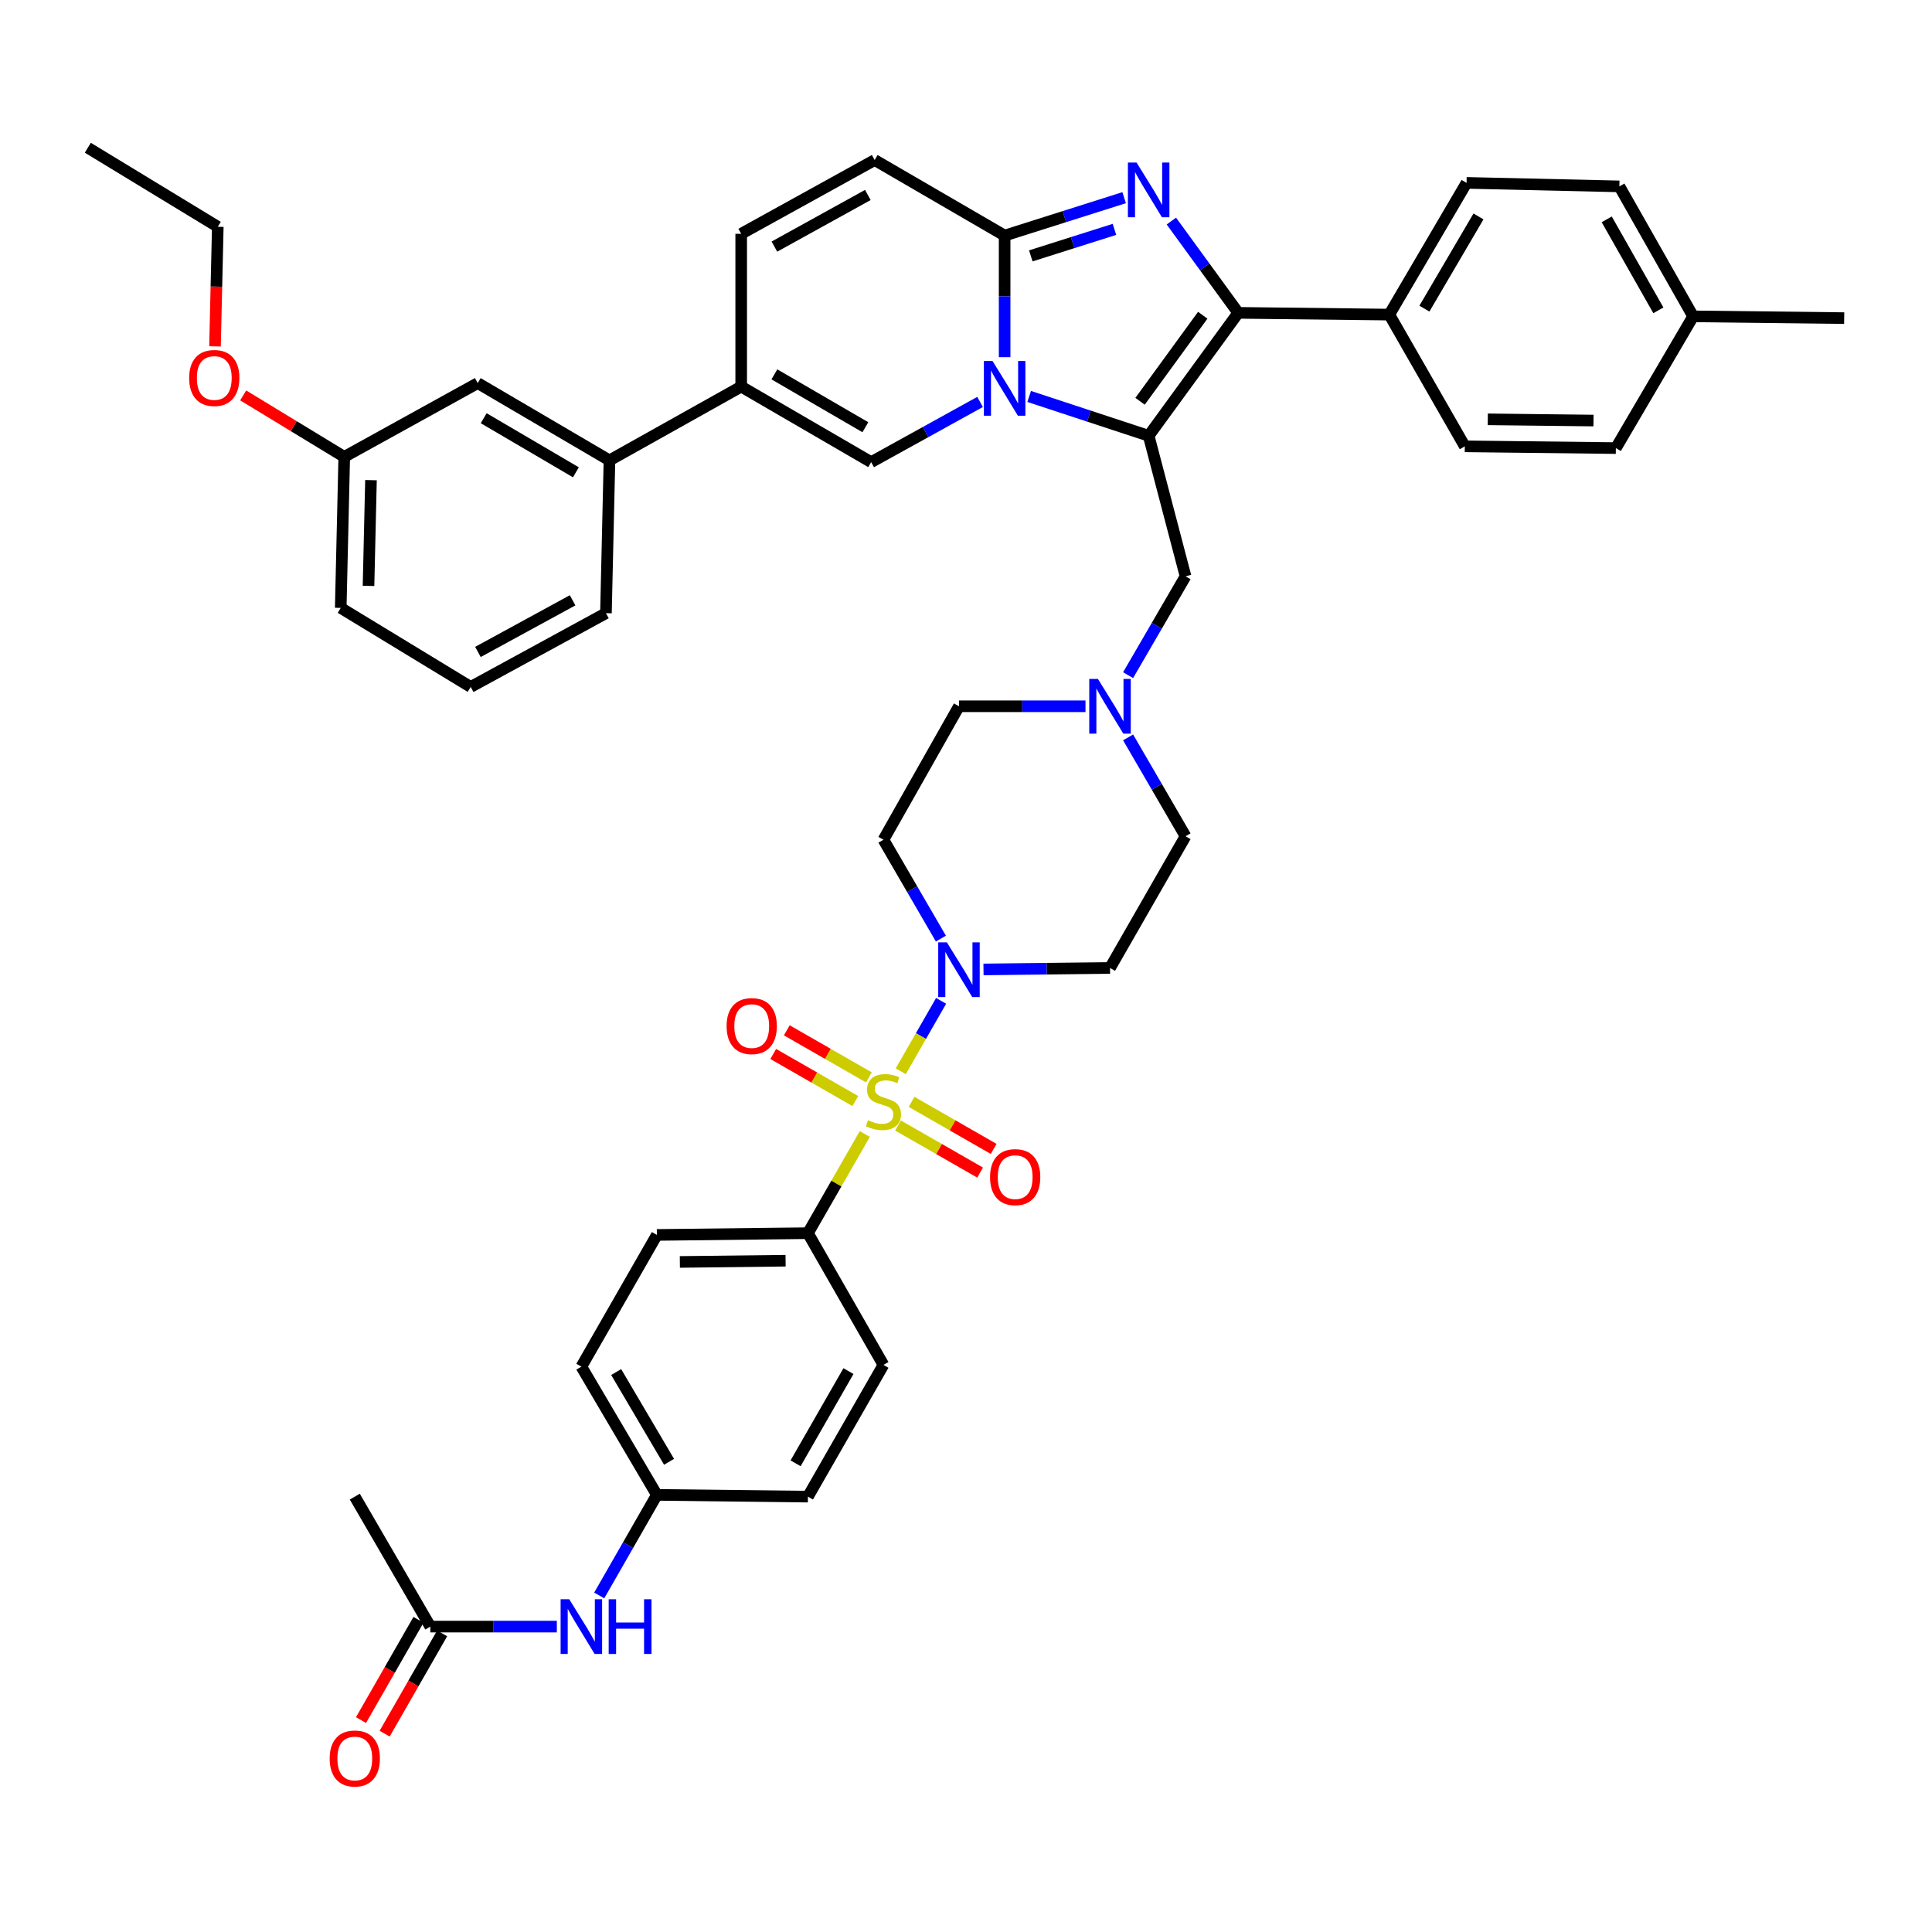 <?xml version='1.0' encoding='iso-8859-1'?>
<svg version='1.1' baseProfile='full'
              xmlns='http://www.w3.org/2000/svg'
                      xmlns:rdkit='http://www.rdkit.org/xml'
                      xmlns:xlink='http://www.w3.org/1999/xlink'
                  xml:space='preserve'
width='1000px' height='1000px' viewBox='0 0 1000 1000'>
<!-- END OF HEADER -->
<rect style='opacity:1.0;fill:#FFFFFF;stroke:none' width='1000' height='1000' x='0' y='0'> </rect>
<path class='bond-0' d='M 583.9,381.672 L 598.766,407.256' style='fill:none;fill-rule:evenodd;stroke:#0000FF;stroke-width:6px;stroke-linecap:butt;stroke-linejoin:miter;stroke-opacity:1' />
<path class='bond-0' d='M 598.766,407.256 L 613.632,432.84' style='fill:none;fill-rule:evenodd;stroke:#000000;stroke-width:6px;stroke-linecap:butt;stroke-linejoin:miter;stroke-opacity:1' />
<path class='bond-1' d='M 561.848,365.567 L 529.105,365.567' style='fill:none;fill-rule:evenodd;stroke:#0000FF;stroke-width:6px;stroke-linecap:butt;stroke-linejoin:miter;stroke-opacity:1' />
<path class='bond-1' d='M 529.105,365.567 L 496.362,365.567' style='fill:none;fill-rule:evenodd;stroke:#000000;stroke-width:6px;stroke-linecap:butt;stroke-linejoin:miter;stroke-opacity:1' />
<path class='bond-2' d='M 583.9,349.462 L 598.766,323.878' style='fill:none;fill-rule:evenodd;stroke:#0000FF;stroke-width:6px;stroke-linecap:butt;stroke-linejoin:miter;stroke-opacity:1' />
<path class='bond-2' d='M 598.766,323.878 L 613.632,298.294' style='fill:none;fill-rule:evenodd;stroke:#000000;stroke-width:6px;stroke-linecap:butt;stroke-linejoin:miter;stroke-opacity:1' />
<path class='bond-3' d='M 487.003,485.819 L 472.137,460.235' style='fill:none;fill-rule:evenodd;stroke:#0000FF;stroke-width:6px;stroke-linecap:butt;stroke-linejoin:miter;stroke-opacity:1' />
<path class='bond-3' d='M 472.137,460.235 L 457.271,434.652' style='fill:none;fill-rule:evenodd;stroke:#000000;stroke-width:6px;stroke-linecap:butt;stroke-linejoin:miter;stroke-opacity:1' />
<path class='bond-4' d='M 509.056,501.777 L 541.799,501.396' style='fill:none;fill-rule:evenodd;stroke:#0000FF;stroke-width:6px;stroke-linecap:butt;stroke-linejoin:miter;stroke-opacity:1' />
<path class='bond-4' d='M 541.799,501.396 L 574.542,501.015' style='fill:none;fill-rule:evenodd;stroke:#000000;stroke-width:6px;stroke-linecap:butt;stroke-linejoin:miter;stroke-opacity:1' />
<path class='bond-5' d='M 487.117,518.049 L 476.672,536.268' style='fill:none;fill-rule:evenodd;stroke:#0000FF;stroke-width:6px;stroke-linecap:butt;stroke-linejoin:miter;stroke-opacity:1' />
<path class='bond-5' d='M 476.672,536.268 L 466.227,554.487' style='fill:none;fill-rule:evenodd;stroke:#CCCC00;stroke-width:6px;stroke-linecap:butt;stroke-linejoin:miter;stroke-opacity:1' />
<path class='bond-6' d='M 613.632,432.84 L 574.542,501.015' style='fill:none;fill-rule:evenodd;stroke:#000000;stroke-width:6px;stroke-linecap:butt;stroke-linejoin:miter;stroke-opacity:1' />
<path class='bond-7' d='M 496.362,365.567 L 457.271,434.652' style='fill:none;fill-rule:evenodd;stroke:#000000;stroke-width:6px;stroke-linecap:butt;stroke-linejoin:miter;stroke-opacity:1' />
<path class='bond-8' d='M 613.632,298.294 L 594.546,225.563' style='fill:none;fill-rule:evenodd;stroke:#000000;stroke-width:6px;stroke-linecap:butt;stroke-linejoin:miter;stroke-opacity:1' />
<path class='bond-9' d='M 447.614,586.952 L 432.897,612.621' style='fill:none;fill-rule:evenodd;stroke:#CCCC00;stroke-width:6px;stroke-linecap:butt;stroke-linejoin:miter;stroke-opacity:1' />
<path class='bond-9' d='M 432.897,612.621 L 418.181,638.29' style='fill:none;fill-rule:evenodd;stroke:#000000;stroke-width:6px;stroke-linecap:butt;stroke-linejoin:miter;stroke-opacity:1' />
<path class='bond-10' d='M 464.806,582.562 L 486.051,594.742' style='fill:none;fill-rule:evenodd;stroke:#CCCC00;stroke-width:6px;stroke-linecap:butt;stroke-linejoin:miter;stroke-opacity:1' />
<path class='bond-10' d='M 486.051,594.742 L 507.297,606.923' style='fill:none;fill-rule:evenodd;stroke:#FF0000;stroke-width:6px;stroke-linecap:butt;stroke-linejoin:miter;stroke-opacity:1' />
<path class='bond-10' d='M 471.826,570.317 L 493.072,582.497' style='fill:none;fill-rule:evenodd;stroke:#CCCC00;stroke-width:6px;stroke-linecap:butt;stroke-linejoin:miter;stroke-opacity:1' />
<path class='bond-10' d='M 493.072,582.497 L 514.317,594.678' style='fill:none;fill-rule:evenodd;stroke:#FF0000;stroke-width:6px;stroke-linecap:butt;stroke-linejoin:miter;stroke-opacity:1' />
<path class='bond-11' d='M 449.737,557.652 L 428.491,545.472' style='fill:none;fill-rule:evenodd;stroke:#CCCC00;stroke-width:6px;stroke-linecap:butt;stroke-linejoin:miter;stroke-opacity:1' />
<path class='bond-11' d='M 428.491,545.472 L 407.245,533.291' style='fill:none;fill-rule:evenodd;stroke:#FF0000;stroke-width:6px;stroke-linecap:butt;stroke-linejoin:miter;stroke-opacity:1' />
<path class='bond-11' d='M 442.716,569.897 L 421.471,557.717' style='fill:none;fill-rule:evenodd;stroke:#CCCC00;stroke-width:6px;stroke-linecap:butt;stroke-linejoin:miter;stroke-opacity:1' />
<path class='bond-11' d='M 421.471,557.717 L 400.225,545.536' style='fill:none;fill-rule:evenodd;stroke:#FF0000;stroke-width:6px;stroke-linecap:butt;stroke-linejoin:miter;stroke-opacity:1' />
<path class='bond-12' d='M 418.181,638.29 L 340,639.199' style='fill:none;fill-rule:evenodd;stroke:#000000;stroke-width:6px;stroke-linecap:butt;stroke-linejoin:miter;stroke-opacity:1' />
<path class='bond-12' d='M 406.618,652.54 L 351.892,653.177' style='fill:none;fill-rule:evenodd;stroke:#000000;stroke-width:6px;stroke-linecap:butt;stroke-linejoin:miter;stroke-opacity:1' />
<path class='bond-13' d='M 418.181,638.29 L 457.271,706.472' style='fill:none;fill-rule:evenodd;stroke:#000000;stroke-width:6px;stroke-linecap:butt;stroke-linejoin:miter;stroke-opacity:1' />
<path class='bond-14' d='M 452.731,82.839 L 383.639,121.019' style='fill:none;fill-rule:evenodd;stroke:#000000;stroke-width:6px;stroke-linecap:butt;stroke-linejoin:miter;stroke-opacity:1' />
<path class='bond-14' d='M 449.194,100.92 L 400.829,127.646' style='fill:none;fill-rule:evenodd;stroke:#000000;stroke-width:6px;stroke-linecap:butt;stroke-linejoin:miter;stroke-opacity:1' />
<path class='bond-15' d='M 452.731,82.839 L 519.996,121.929' style='fill:none;fill-rule:evenodd;stroke:#000000;stroke-width:6px;stroke-linecap:butt;stroke-linejoin:miter;stroke-opacity:1' />
<path class='bond-16' d='M 383.639,121.019 L 383.639,200.11' style='fill:none;fill-rule:evenodd;stroke:#000000;stroke-width:6px;stroke-linecap:butt;stroke-linejoin:miter;stroke-opacity:1' />
<path class='bond-17' d='M 383.639,200.11 L 315.456,238.29' style='fill:none;fill-rule:evenodd;stroke:#000000;stroke-width:6px;stroke-linecap:butt;stroke-linejoin:miter;stroke-opacity:1' />
<path class='bond-18' d='M 383.639,200.11 L 450.912,239.2' style='fill:none;fill-rule:evenodd;stroke:#000000;stroke-width:6px;stroke-linecap:butt;stroke-linejoin:miter;stroke-opacity:1' />
<path class='bond-18' d='M 400.821,193.769 L 447.912,221.132' style='fill:none;fill-rule:evenodd;stroke:#000000;stroke-width:6px;stroke-linecap:butt;stroke-linejoin:miter;stroke-opacity:1' />
<path class='bond-19' d='M 450.912,239.2 L 479.097,223.623' style='fill:none;fill-rule:evenodd;stroke:#000000;stroke-width:6px;stroke-linecap:butt;stroke-linejoin:miter;stroke-opacity:1' />
<path class='bond-19' d='M 479.097,223.623 L 507.283,208.046' style='fill:none;fill-rule:evenodd;stroke:#0000FF;stroke-width:6px;stroke-linecap:butt;stroke-linejoin:miter;stroke-opacity:1' />
<path class='bond-20' d='M 581.851,102.319 L 550.923,112.124' style='fill:none;fill-rule:evenodd;stroke:#0000FF;stroke-width:6px;stroke-linecap:butt;stroke-linejoin:miter;stroke-opacity:1' />
<path class='bond-20' d='M 550.923,112.124 L 519.996,121.929' style='fill:none;fill-rule:evenodd;stroke:#000000;stroke-width:6px;stroke-linecap:butt;stroke-linejoin:miter;stroke-opacity:1' />
<path class='bond-20' d='M 576.838,118.716 L 555.189,125.579' style='fill:none;fill-rule:evenodd;stroke:#0000FF;stroke-width:6px;stroke-linecap:butt;stroke-linejoin:miter;stroke-opacity:1' />
<path class='bond-20' d='M 555.189,125.579 L 533.54,132.442' style='fill:none;fill-rule:evenodd;stroke:#000000;stroke-width:6px;stroke-linecap:butt;stroke-linejoin:miter;stroke-opacity:1' />
<path class='bond-21' d='M 606.296,114.423 L 623.601,138.176' style='fill:none;fill-rule:evenodd;stroke:#0000FF;stroke-width:6px;stroke-linecap:butt;stroke-linejoin:miter;stroke-opacity:1' />
<path class='bond-21' d='M 623.601,138.176 L 640.905,161.929' style='fill:none;fill-rule:evenodd;stroke:#000000;stroke-width:6px;stroke-linecap:butt;stroke-linejoin:miter;stroke-opacity:1' />
<path class='bond-22' d='M 519.996,121.929 L 519.996,153.406' style='fill:none;fill-rule:evenodd;stroke:#000000;stroke-width:6px;stroke-linecap:butt;stroke-linejoin:miter;stroke-opacity:1' />
<path class='bond-22' d='M 519.996,153.406 L 519.996,184.882' style='fill:none;fill-rule:evenodd;stroke:#0000FF;stroke-width:6px;stroke-linecap:butt;stroke-linejoin:miter;stroke-opacity:1' />
<path class='bond-23' d='M 532.698,205.201 L 563.622,215.382' style='fill:none;fill-rule:evenodd;stroke:#0000FF;stroke-width:6px;stroke-linecap:butt;stroke-linejoin:miter;stroke-opacity:1' />
<path class='bond-23' d='M 563.622,215.382 L 594.546,225.563' style='fill:none;fill-rule:evenodd;stroke:#000000;stroke-width:6px;stroke-linecap:butt;stroke-linejoin:miter;stroke-opacity:1' />
<path class='bond-24' d='M 594.546,225.563 L 640.905,161.929' style='fill:none;fill-rule:evenodd;stroke:#000000;stroke-width:6px;stroke-linecap:butt;stroke-linejoin:miter;stroke-opacity:1' />
<path class='bond-24' d='M 590.092,207.707 L 622.543,163.163' style='fill:none;fill-rule:evenodd;stroke:#000000;stroke-width:6px;stroke-linecap:butt;stroke-linejoin:miter;stroke-opacity:1' />
<path class='bond-25' d='M 640.905,161.929 L 719.094,162.839' style='fill:none;fill-rule:evenodd;stroke:#000000;stroke-width:6px;stroke-linecap:butt;stroke-linejoin:miter;stroke-opacity:1' />
<path class='bond-26' d='M 315.456,238.29 L 247.273,198.29' style='fill:none;fill-rule:evenodd;stroke:#000000;stroke-width:6px;stroke-linecap:butt;stroke-linejoin:miter;stroke-opacity:1' />
<path class='bond-26' d='M 298.086,244.465 L 250.359,216.465' style='fill:none;fill-rule:evenodd;stroke:#000000;stroke-width:6px;stroke-linecap:butt;stroke-linejoin:miter;stroke-opacity:1' />
<path class='bond-27' d='M 315.456,238.29 L 313.637,317.381' style='fill:none;fill-rule:evenodd;stroke:#000000;stroke-width:6px;stroke-linecap:butt;stroke-linejoin:miter;stroke-opacity:1' />
<path class='bond-28' d='M 719.094,162.839 L 759.086,94.656' style='fill:none;fill-rule:evenodd;stroke:#000000;stroke-width:6px;stroke-linecap:butt;stroke-linejoin:miter;stroke-opacity:1' />
<path class='bond-28' d='M 737.268,159.752 L 765.262,112.025' style='fill:none;fill-rule:evenodd;stroke:#000000;stroke-width:6px;stroke-linecap:butt;stroke-linejoin:miter;stroke-opacity:1' />
<path class='bond-29' d='M 719.094,162.839 L 758.184,231.021' style='fill:none;fill-rule:evenodd;stroke:#000000;stroke-width:6px;stroke-linecap:butt;stroke-linejoin:miter;stroke-opacity:1' />
<path class='bond-30' d='M 759.086,94.656 L 838.184,96.475' style='fill:none;fill-rule:evenodd;stroke:#000000;stroke-width:6px;stroke-linecap:butt;stroke-linejoin:miter;stroke-opacity:1' />
<path class='bond-31' d='M 758.184,231.021 L 836.365,231.931' style='fill:none;fill-rule:evenodd;stroke:#000000;stroke-width:6px;stroke-linecap:butt;stroke-linejoin:miter;stroke-opacity:1' />
<path class='bond-31' d='M 770.076,217.044 L 824.802,217.68' style='fill:none;fill-rule:evenodd;stroke:#000000;stroke-width:6px;stroke-linecap:butt;stroke-linejoin:miter;stroke-opacity:1' />
<path class='bond-32' d='M 838.184,96.475 L 876.365,163.748' style='fill:none;fill-rule:evenodd;stroke:#000000;stroke-width:6px;stroke-linecap:butt;stroke-linejoin:miter;stroke-opacity:1' />
<path class='bond-32' d='M 831.636,113.533 L 858.362,160.624' style='fill:none;fill-rule:evenodd;stroke:#000000;stroke-width:6px;stroke-linecap:butt;stroke-linejoin:miter;stroke-opacity:1' />
<path class='bond-33' d='M 836.365,231.931 L 876.365,163.748' style='fill:none;fill-rule:evenodd;stroke:#000000;stroke-width:6px;stroke-linecap:butt;stroke-linejoin:miter;stroke-opacity:1' />
<path class='bond-34' d='M 876.365,163.748 L 954.545,164.658' style='fill:none;fill-rule:evenodd;stroke:#000000;stroke-width:6px;stroke-linecap:butt;stroke-linejoin:miter;stroke-opacity:1' />
<path class='bond-35' d='M 247.273,198.29 L 178.181,236.471' style='fill:none;fill-rule:evenodd;stroke:#000000;stroke-width:6px;stroke-linecap:butt;stroke-linejoin:miter;stroke-opacity:1' />
<path class='bond-36' d='M 313.637,317.381 L 243.635,355.561' style='fill:none;fill-rule:evenodd;stroke:#000000;stroke-width:6px;stroke-linecap:butt;stroke-linejoin:miter;stroke-opacity:1' />
<path class='bond-36' d='M 296.378,310.716 L 247.377,337.443' style='fill:none;fill-rule:evenodd;stroke:#000000;stroke-width:6px;stroke-linecap:butt;stroke-linejoin:miter;stroke-opacity:1' />
<path class='bond-37' d='M 178.181,236.471 L 176.362,314.652' style='fill:none;fill-rule:evenodd;stroke:#000000;stroke-width:6px;stroke-linecap:butt;stroke-linejoin:miter;stroke-opacity:1' />
<path class='bond-37' d='M 192.019,248.527 L 190.746,303.253' style='fill:none;fill-rule:evenodd;stroke:#000000;stroke-width:6px;stroke-linecap:butt;stroke-linejoin:miter;stroke-opacity:1' />
<path class='bond-38' d='M 178.181,236.471 L 152.029,220.568' style='fill:none;fill-rule:evenodd;stroke:#000000;stroke-width:6px;stroke-linecap:butt;stroke-linejoin:miter;stroke-opacity:1' />
<path class='bond-38' d='M 152.029,220.568 L 125.877,204.664' style='fill:none;fill-rule:evenodd;stroke:#FF0000;stroke-width:6px;stroke-linecap:butt;stroke-linejoin:miter;stroke-opacity:1' />
<path class='bond-39' d='M 243.635,355.561 L 176.362,314.652' style='fill:none;fill-rule:evenodd;stroke:#000000;stroke-width:6px;stroke-linecap:butt;stroke-linejoin:miter;stroke-opacity:1' />
<path class='bond-40' d='M 111.287,179.286 L 112.007,148.334' style='fill:none;fill-rule:evenodd;stroke:#FF0000;stroke-width:6px;stroke-linecap:butt;stroke-linejoin:miter;stroke-opacity:1' />
<path class='bond-40' d='M 112.007,148.334 L 112.728,117.381' style='fill:none;fill-rule:evenodd;stroke:#000000;stroke-width:6px;stroke-linecap:butt;stroke-linejoin:miter;stroke-opacity:1' />
<path class='bond-41' d='M 112.728,117.381 L 45.455,76.471' style='fill:none;fill-rule:evenodd;stroke:#000000;stroke-width:6px;stroke-linecap:butt;stroke-linejoin:miter;stroke-opacity:1' />
<path class='bond-42' d='M 222.729,841.928 L 255.472,841.928' style='fill:none;fill-rule:evenodd;stroke:#000000;stroke-width:6px;stroke-linecap:butt;stroke-linejoin:miter;stroke-opacity:1' />
<path class='bond-42' d='M 255.472,841.928 L 288.215,841.928' style='fill:none;fill-rule:evenodd;stroke:#0000FF;stroke-width:6px;stroke-linecap:butt;stroke-linejoin:miter;stroke-opacity:1' />
<path class='bond-43' d='M 216.607,838.418 L 201.73,864.367' style='fill:none;fill-rule:evenodd;stroke:#000000;stroke-width:6px;stroke-linecap:butt;stroke-linejoin:miter;stroke-opacity:1' />
<path class='bond-43' d='M 201.73,864.367 L 186.853,890.315' style='fill:none;fill-rule:evenodd;stroke:#FF0000;stroke-width:6px;stroke-linecap:butt;stroke-linejoin:miter;stroke-opacity:1' />
<path class='bond-43' d='M 228.852,845.438 L 213.975,871.387' style='fill:none;fill-rule:evenodd;stroke:#000000;stroke-width:6px;stroke-linecap:butt;stroke-linejoin:miter;stroke-opacity:1' />
<path class='bond-43' d='M 213.975,871.387 L 199.098,897.336' style='fill:none;fill-rule:evenodd;stroke:#FF0000;stroke-width:6px;stroke-linecap:butt;stroke-linejoin:miter;stroke-opacity:1' />
<path class='bond-44' d='M 222.729,841.928 L 183.639,774.655' style='fill:none;fill-rule:evenodd;stroke:#000000;stroke-width:6px;stroke-linecap:butt;stroke-linejoin:miter;stroke-opacity:1' />
<path class='bond-45' d='M 310.155,825.803 L 325.077,799.774' style='fill:none;fill-rule:evenodd;stroke:#0000FF;stroke-width:6px;stroke-linecap:butt;stroke-linejoin:miter;stroke-opacity:1' />
<path class='bond-45' d='M 325.077,799.774 L 340,773.745' style='fill:none;fill-rule:evenodd;stroke:#000000;stroke-width:6px;stroke-linecap:butt;stroke-linejoin:miter;stroke-opacity:1' />
<path class='bond-46' d='M 340,639.199 L 300.91,707.382' style='fill:none;fill-rule:evenodd;stroke:#000000;stroke-width:6px;stroke-linecap:butt;stroke-linejoin:miter;stroke-opacity:1' />
<path class='bond-47' d='M 457.271,706.472 L 418.181,774.655' style='fill:none;fill-rule:evenodd;stroke:#000000;stroke-width:6px;stroke-linecap:butt;stroke-linejoin:miter;stroke-opacity:1' />
<path class='bond-47' d='M 439.162,709.679 L 411.799,757.407' style='fill:none;fill-rule:evenodd;stroke:#000000;stroke-width:6px;stroke-linecap:butt;stroke-linejoin:miter;stroke-opacity:1' />
<path class='bond-48' d='M 340,773.745 L 418.181,774.655' style='fill:none;fill-rule:evenodd;stroke:#000000;stroke-width:6px;stroke-linecap:butt;stroke-linejoin:miter;stroke-opacity:1' />
<path class='bond-49' d='M 340,773.745 L 300.91,707.382' style='fill:none;fill-rule:evenodd;stroke:#000000;stroke-width:6px;stroke-linecap:butt;stroke-linejoin:miter;stroke-opacity:1' />
<path class='bond-49' d='M 346.299,756.627 L 318.935,710.173' style='fill:none;fill-rule:evenodd;stroke:#000000;stroke-width:6px;stroke-linecap:butt;stroke-linejoin:miter;stroke-opacity:1' />
<path  class='atom-0' d='M 568.282 351.407
L 577.562 366.407
Q 578.482 367.887, 579.962 370.567
Q 581.442 373.247, 581.522 373.407
L 581.522 351.407
L 585.282 351.407
L 585.282 379.727
L 581.402 379.727
L 571.442 363.327
Q 570.282 361.407, 569.042 359.207
Q 567.842 357.007, 567.482 356.327
L 567.482 379.727
L 563.802 379.727
L 563.802 351.407
L 568.282 351.407
' fill='#0000FF'/>
<path  class='atom-1' d='M 490.102 487.764
L 499.382 502.764
Q 500.302 504.244, 501.782 506.924
Q 503.262 509.604, 503.342 509.764
L 503.342 487.764
L 507.102 487.764
L 507.102 516.084
L 503.222 516.084
L 493.262 499.684
Q 492.102 497.764, 490.862 495.564
Q 489.662 493.364, 489.302 492.684
L 489.302 516.084
L 485.622 516.084
L 485.622 487.764
L 490.102 487.764
' fill='#0000FF'/>
<path  class='atom-7' d='M 449.271 579.827
Q 449.591 579.947, 450.911 580.507
Q 452.231 581.067, 453.671 581.427
Q 455.151 581.747, 456.591 581.747
Q 459.271 581.747, 460.831 580.467
Q 462.391 579.147, 462.391 576.867
Q 462.391 575.307, 461.591 574.347
Q 460.831 573.387, 459.631 572.867
Q 458.431 572.347, 456.431 571.747
Q 453.911 570.987, 452.391 570.267
Q 450.911 569.547, 449.831 568.027
Q 448.791 566.507, 448.791 563.947
Q 448.791 560.387, 451.191 558.187
Q 453.631 555.987, 458.431 555.987
Q 461.711 555.987, 465.431 557.547
L 464.511 560.627
Q 461.111 559.227, 458.551 559.227
Q 455.791 559.227, 454.271 560.387
Q 452.751 561.507, 452.791 563.467
Q 452.791 564.987, 453.551 565.907
Q 454.351 566.827, 455.471 567.347
Q 456.631 567.867, 458.551 568.467
Q 461.111 569.267, 462.631 570.067
Q 464.151 570.867, 465.231 572.507
Q 466.351 574.107, 466.351 576.867
Q 466.351 580.787, 463.711 582.907
Q 461.111 584.987, 456.751 584.987
Q 454.231 584.987, 452.311 584.427
Q 450.431 583.907, 448.191 582.987
L 449.271 579.827
' fill='#CCCC00'/>
<path  class='atom-13' d='M 588.286 84.135
L 597.566 99.135
Q 598.486 100.614, 599.966 103.294
Q 601.446 105.974, 601.526 106.134
L 601.526 84.135
L 605.286 84.135
L 605.286 112.454
L 601.406 112.454
L 591.446 96.055
Q 590.286 94.135, 589.046 91.934
Q 587.846 89.734, 587.486 89.055
L 587.486 112.454
L 583.806 112.454
L 583.806 84.135
L 588.286 84.135
' fill='#0000FF'/>
<path  class='atom-15' d='M 513.736 186.859
L 523.016 201.859
Q 523.936 203.339, 525.416 206.019
Q 526.896 208.699, 526.976 208.859
L 526.976 186.859
L 530.736 186.859
L 530.736 215.179
L 526.856 215.179
L 516.896 198.779
Q 515.736 196.859, 514.496 194.659
Q 513.296 192.459, 512.936 191.779
L 512.936 215.179
L 509.256 215.179
L 509.256 186.859
L 513.736 186.859
' fill='#0000FF'/>
<path  class='atom-31' d='M 97.908 195.642
Q 97.908 188.842, 101.268 185.042
Q 104.628 181.242, 110.908 181.242
Q 117.188 181.242, 120.548 185.042
Q 123.908 188.842, 123.908 195.642
Q 123.908 202.522, 120.508 206.442
Q 117.108 210.322, 110.908 210.322
Q 104.668 210.322, 101.268 206.442
Q 97.908 202.562, 97.908 195.642
M 110.908 207.122
Q 115.228 207.122, 117.548 204.242
Q 119.908 201.322, 119.908 195.642
Q 119.908 190.082, 117.548 187.282
Q 115.228 184.442, 110.908 184.442
Q 106.588 184.442, 104.228 187.242
Q 101.908 190.042, 101.908 195.642
Q 101.908 201.362, 104.228 204.242
Q 106.588 207.122, 110.908 207.122
' fill='#FF0000'/>
<path  class='atom-34' d='M 512.454 609.277
Q 512.454 602.477, 515.814 598.677
Q 519.174 594.877, 525.454 594.877
Q 531.734 594.877, 535.094 598.677
Q 538.454 602.477, 538.454 609.277
Q 538.454 616.157, 535.054 620.077
Q 531.654 623.957, 525.454 623.957
Q 519.214 623.957, 515.814 620.077
Q 512.454 616.197, 512.454 609.277
M 525.454 620.757
Q 529.774 620.757, 532.094 617.877
Q 534.454 614.957, 534.454 609.277
Q 534.454 603.717, 532.094 600.917
Q 529.774 598.077, 525.454 598.077
Q 521.134 598.077, 518.774 600.877
Q 516.454 603.677, 516.454 609.277
Q 516.454 614.997, 518.774 617.877
Q 521.134 620.757, 525.454 620.757
' fill='#FF0000'/>
<path  class='atom-35' d='M 376.089 531.097
Q 376.089 524.297, 379.449 520.497
Q 382.809 516.697, 389.089 516.697
Q 395.369 516.697, 398.729 520.497
Q 402.089 524.297, 402.089 531.097
Q 402.089 537.977, 398.689 541.897
Q 395.289 545.777, 389.089 545.777
Q 382.849 545.777, 379.449 541.897
Q 376.089 538.017, 376.089 531.097
M 389.089 542.577
Q 393.409 542.577, 395.729 539.697
Q 398.089 536.777, 398.089 531.097
Q 398.089 525.537, 395.729 522.737
Q 393.409 519.897, 389.089 519.897
Q 384.769 519.897, 382.409 522.697
Q 380.089 525.497, 380.089 531.097
Q 380.089 536.817, 382.409 539.697
Q 384.769 542.577, 389.089 542.577
' fill='#FF0000'/>
<path  class='atom-37' d='M 294.65 827.768
L 303.93 842.768
Q 304.85 844.248, 306.33 846.928
Q 307.81 849.608, 307.89 849.768
L 307.89 827.768
L 311.65 827.768
L 311.65 856.088
L 307.77 856.088
L 297.81 839.688
Q 296.65 837.768, 295.41 835.568
Q 294.21 833.368, 293.85 832.688
L 293.85 856.088
L 290.17 856.088
L 290.17 827.768
L 294.65 827.768
' fill='#0000FF'/>
<path  class='atom-37' d='M 315.05 827.768
L 318.89 827.768
L 318.89 839.808
L 333.37 839.808
L 333.37 827.768
L 337.21 827.768
L 337.21 856.088
L 333.37 856.088
L 333.37 843.008
L 318.89 843.008
L 318.89 856.088
L 315.05 856.088
L 315.05 827.768
' fill='#0000FF'/>
<path  class='atom-38' d='M 170.639 910.19
Q 170.639 903.39, 173.999 899.59
Q 177.359 895.79, 183.639 895.79
Q 189.919 895.79, 193.279 899.59
Q 196.639 903.39, 196.639 910.19
Q 196.639 917.07, 193.239 920.99
Q 189.839 924.87, 183.639 924.87
Q 177.399 924.87, 173.999 920.99
Q 170.639 917.11, 170.639 910.19
M 183.639 921.67
Q 187.959 921.67, 190.279 918.79
Q 192.639 915.87, 192.639 910.19
Q 192.639 904.63, 190.279 901.83
Q 187.959 898.99, 183.639 898.99
Q 179.319 898.99, 176.959 901.79
Q 174.639 904.59, 174.639 910.19
Q 174.639 915.91, 176.959 918.79
Q 179.319 921.67, 183.639 921.67
' fill='#FF0000'/>
</svg>
